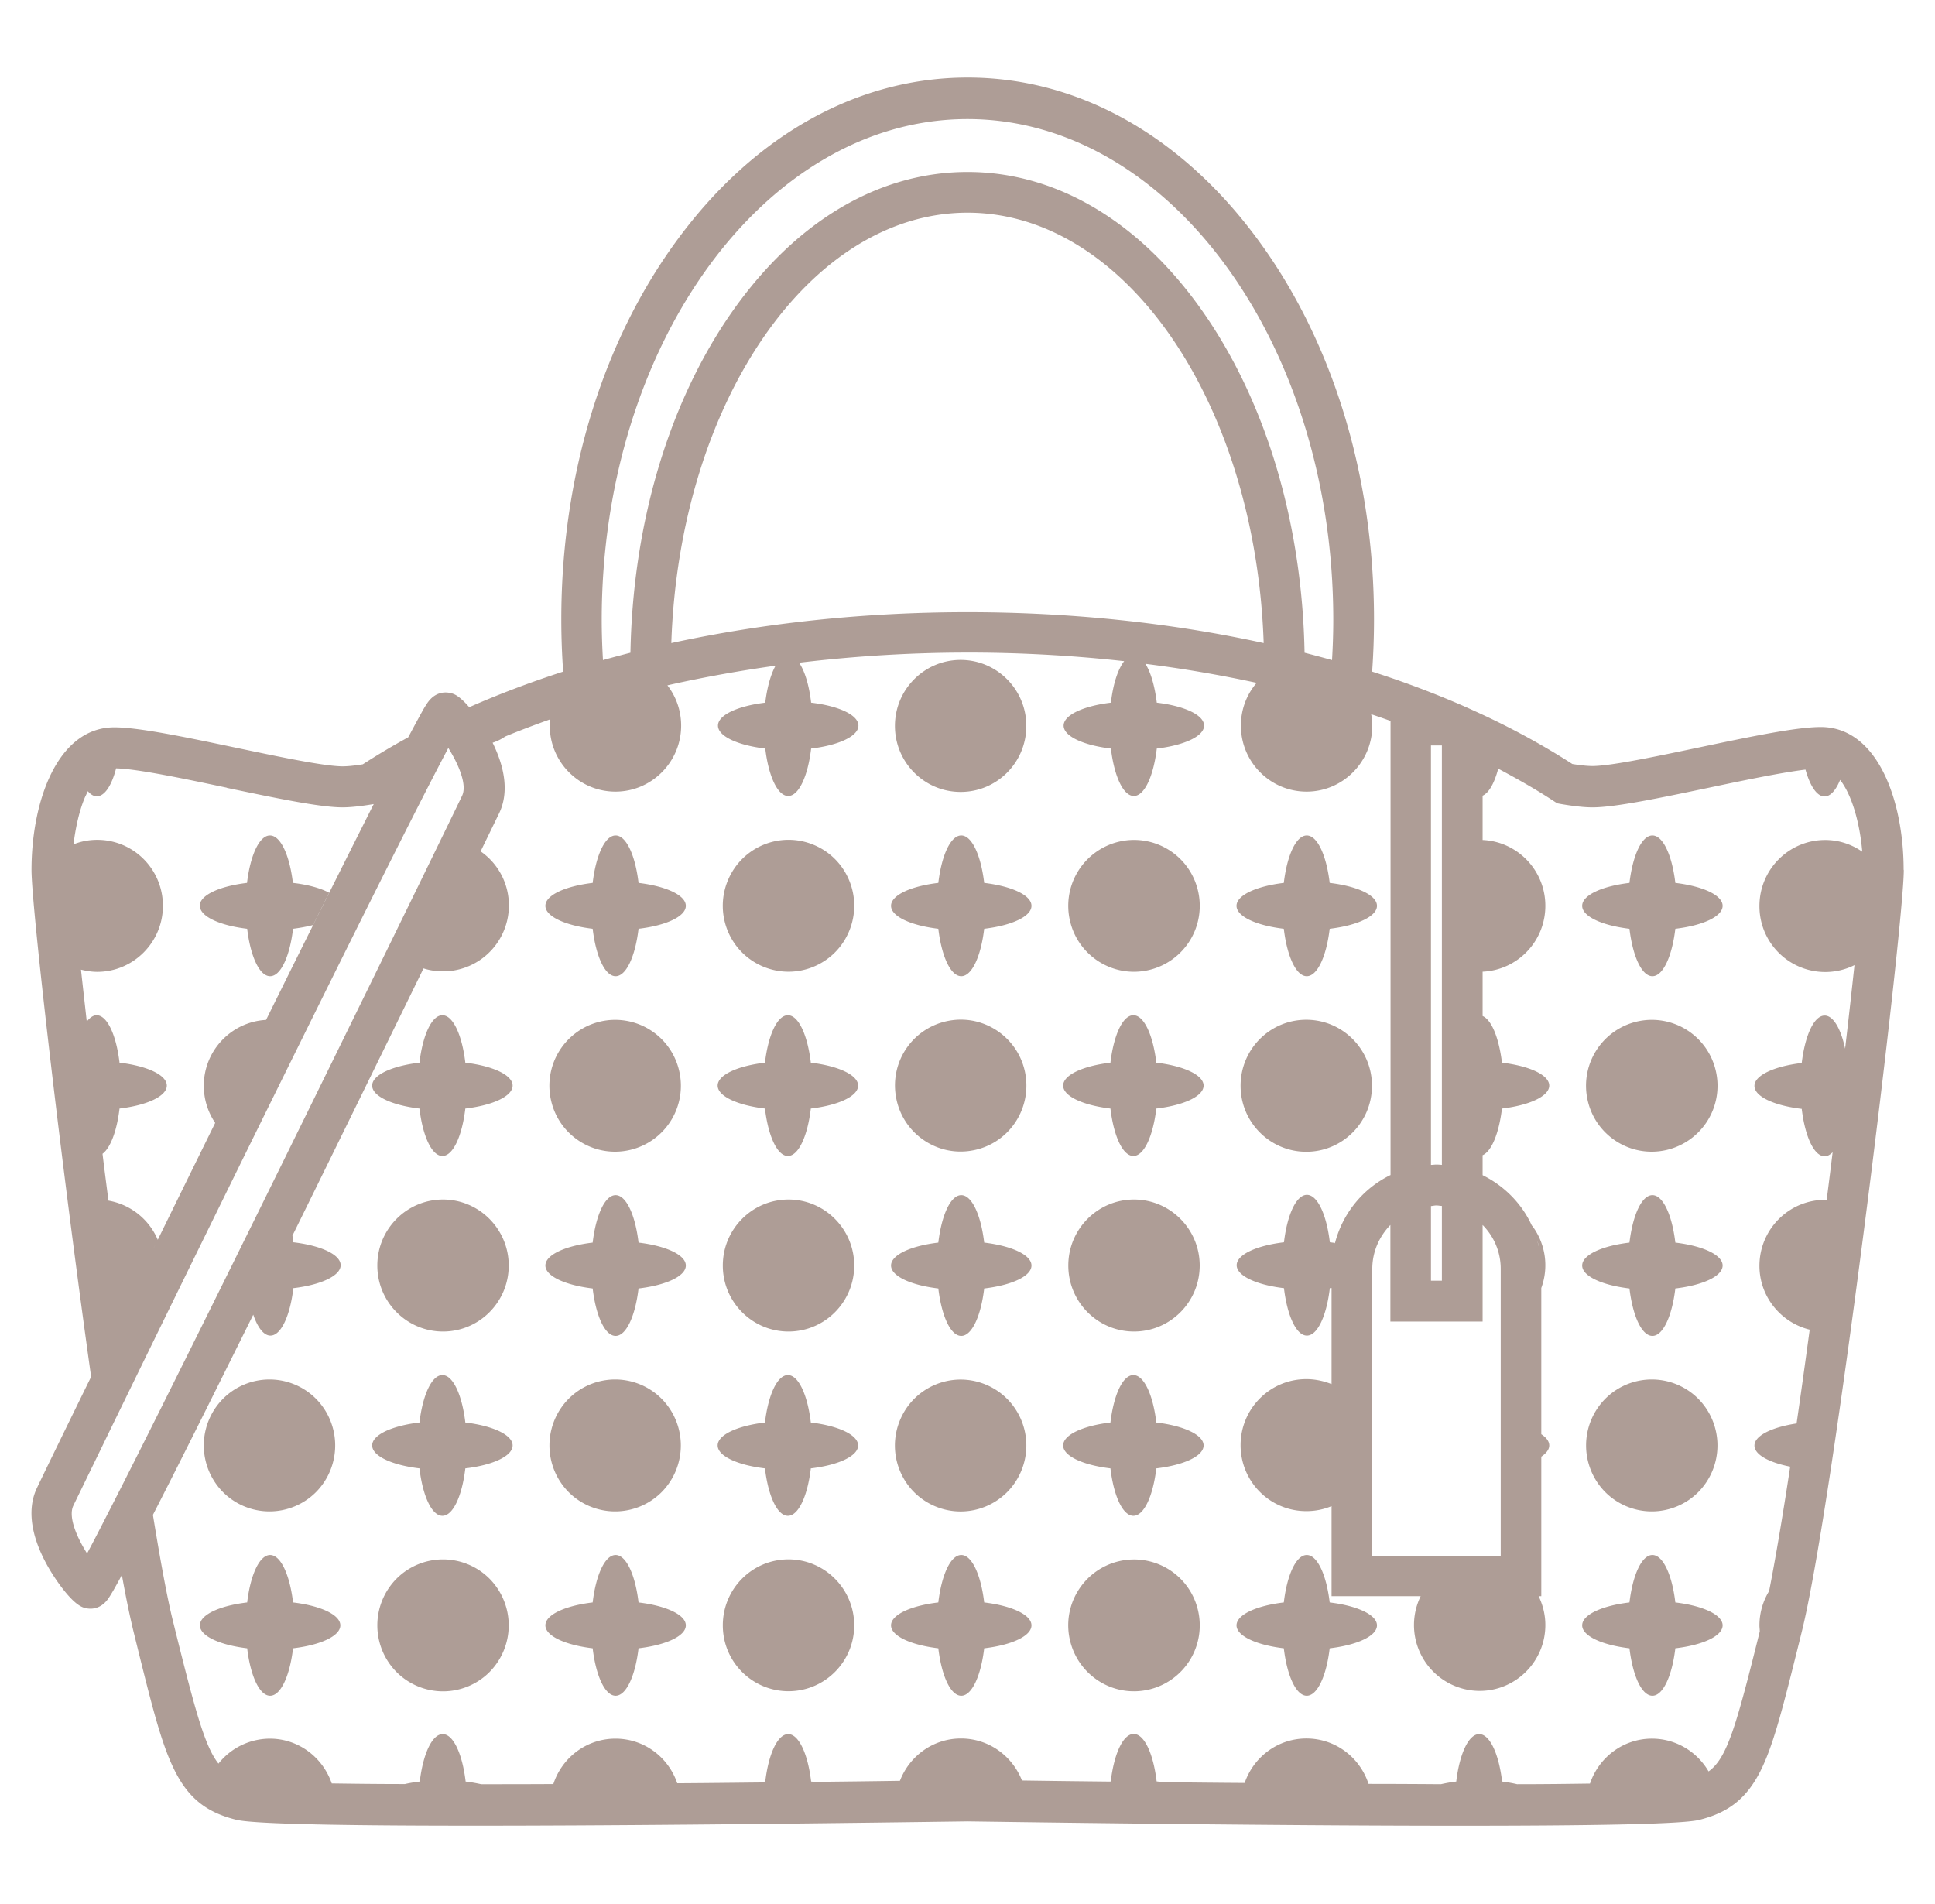 <svg xmlns="http://www.w3.org/2000/svg" viewBox="0 0 124 122"><path d="M79.24 58.05c0-.68 1.27-1.26 3.03-1.47.21-1.77.79-3.04 1.47-3.04s1.26 1.27 1.47 3.04c1.77.21 3.03.79 3.03 1.47s-1.27 1.26-3.03 1.47c-.21 1.77-.79 3.04-1.47 3.04s-1.26-1.27-1.47-3.04c-1.77-.21-3.03-.79-3.03-1.47ZM20.25 95.62a4.25 4.25 0 0 0 0-5.98 4.207 4.207 0 0 0-5.96 0 4.25 4.25 0 0 0 0 5.98 4.207 4.207 0 0 0 5.96 0Zm5.16 5.55a4.25 4.25 0 0 0 0 5.98 4.207 4.207 0 0 0 5.96 0 4.25 4.25 0 0 0 0-5.98 4.207 4.207 0 0 0-5.96 0Zm23.51-39.22c2.15.89 4.61-.13 5.5-2.29.89-2.16-.13-4.63-2.28-5.52-2.15-.89-4.61.13-5.5 2.29-.89 2.16.13 4.63 2.28 5.52Zm-30.14 40.74c-.21-1.77-.79-3.04-1.47-3.04s-1.26 1.27-1.47 3.04c-1.77.21-3.03.79-3.03 1.47s1.27 1.26 3.03 1.47c.21 1.77.79 3.04 1.47 3.04s1.26-1.27 1.47-3.04c1.77-.21 3.03-.79 3.03-1.47s-1.27-1.26-3.03-1.47Zm11.04-11.53c-.21-1.77-.79-3.04-1.47-3.04s-1.26 1.27-1.47 3.04c-1.77.21-3.03.79-3.03 1.47s1.27 1.26 3.03 1.47c.21 1.77.79 3.04 1.47 3.04s1.26-1.27 1.47-3.04c1.77-.21 3.03-.79 3.03-1.47s-1.27-1.26-3.03-1.47Zm0-23.06c-.21-1.77-.79-3.04-1.47-3.04s-1.26 1.27-1.47 3.04c-1.77.21-3.03.79-3.03 1.47s1.27 1.26 3.03 1.47c.21 1.77.79 3.04 1.47 3.04s1.26-1.27 1.47-3.04c1.77-.21 3.03-.79 3.03-1.47s-1.27-1.26-3.03-1.47Zm11.1 34.59c-.21-1.77-.79-3.04-1.47-3.04s-1.26 1.27-1.47 3.04c-1.77.21-3.03.79-3.03 1.47s1.27 1.26 3.03 1.47c.21 1.77.79 3.04 1.47 3.04s1.26-1.27 1.47-3.04c1.77-.21 3.03-.79 3.03-1.47s-1.27-1.26-3.03-1.47ZM32.6 81.1c0-2.33-1.89-4.23-4.21-4.23s-4.21 1.89-4.21 4.23 1.89 4.23 4.21 4.23 4.21-1.89 4.21-4.23Zm0-23.05Zm-19.79 0c0 .68 1.27 1.26 3.03 1.47.21 1.77.79 3.04 1.47 3.04s1.26-1.27 1.47-3.04c.47-.06.9-.14 1.28-.24.36-.72.7-1.41 1.03-2.07-.54-.29-1.35-.52-2.32-.63-.21-1.77-.79-3.04-1.47-3.04s-1.26 1.27-1.47 3.04c-1.77.21-3.03.79-3.03 1.47ZM122 55.76c0 3.62-4.49 40.58-6.54 48.82l-.16.65c-1 4.01-1.6 6.42-2.4 8.09-.9 1.87-2.07 2.83-4.03 3.31-1.15.28-7.34.37-15.29.37-9.88 0-22.48-.15-31.57-.28-16.4.23-44.29.53-46.86-.1-1.96-.48-3.13-1.43-4.03-3.31-.81-1.67-1.41-4.09-2.4-8.09l-.16-.65c-.22-.9-.48-2.14-.75-3.64-.22.42-.41.75-.55 1-.12.2-.21.35-.29.47-.37.55-.82.69-1.17.69-.3 0-.53-.1-.58-.13-.75-.36-1.79-1.89-2.26-2.77-1.01-1.87-1.21-3.55-.59-4.84.24-.51 1.56-3.23 3.47-7.12-1.9-13.52-3.82-30.11-3.82-32.48 0-4.4 1.66-9.14 5.31-9.14 1.56 0 4.57.63 7.76 1.3 2.67.56 5.69 1.2 6.87 1.2.22 0 .61-.02 1.29-.13.93-.6 1.9-1.18 2.91-1.73.03-.06.06-.12.09-.17a130 130 0 0 1 .84-1.55c.12-.21.21-.35.29-.47.7-1.02 1.64-.61 1.75-.56.29.14.62.45.94.82 1.91-.84 3.92-1.6 6.02-2.28-.08-1.11-.12-2.23-.12-3.36 0-9.2 2.66-17.87 7.5-24.4C48.39 8.63 54.98 4.97 62.01 4.97s13.62 3.66 18.54 10.31c4.84 6.53 7.5 15.2 7.5 24.4 0 1.13-.04 2.25-.12 3.36 1.94.62 3.8 1.32 5.57 2.08.51.22 1.01.45 1.51.68 2.06.96 3.98 2.02 5.75 3.16.68.11 1.08.13 1.29.13 1.18 0 4.2-.64 6.87-1.2 3.19-.67 6.19-1.3 7.76-1.3 3.65 0 5.31 4.74 5.31 9.14ZM96.17 81.31c0-1.09-.44-2.08-1.16-2.81v6.19H89.1V78.5c-.71.73-1.16 1.72-1.16 2.82V99.7h8.23V81.32Zm-4.47.76h.7v-4.79c-.12 0-.23-.03-.35-.03s-.23.03-.35.04v4.79Zm0-34.3v26.88c.12 0 .23-.02.35-.02s.23.01.35.02V47.77h-.7ZM80.98 41.2C80.46 25.86 72.15 13.63 62 13.63S43.53 25.87 43.02 41.21c5.94-1.29 12.37-1.98 18.98-1.98s13.04.68 18.98 1.98Zm-42.42-1.49c0 .87.03 1.73.08 2.59.58-.16 1.17-.32 1.76-.47.15-8.04 2.32-15.59 6.16-21.33 4.09-6.11 9.57-9.48 15.44-9.48s11.36 3.37 15.44 9.48c3.84 5.74 6.01 13.29 6.16 21.33.59.15 1.18.31 1.76.47.05-.85.08-1.71.08-2.58 0-17.7-10.52-32.09-23.44-32.09-12.92 0-23.44 14.4-23.44 32.09ZM14.54 50.48c-2.7-.57-5.74-1.21-7.1-1.24-.28 1.09-.73 1.79-1.24 1.79-.2 0-.4-.12-.57-.33-.06.13-.12.26-.18.38-.36.84-.6 1.91-.74 3.03.47-.19.99-.29 1.52-.29 2.33 0 4.21 1.89 4.21 4.23 0 2.33-1.89 4.23-4.21 4.23-.36 0-.71-.06-1.04-.14.11 1.02.24 2.14.37 3.33.19-.25.41-.41.63-.41.68 0 1.26 1.27 1.47 3.04 1.77.21 3.03.79 3.03 1.47s-1.27 1.26-3.03 1.47c-.17 1.43-.58 2.52-1.09 2.9.12.99.25 1.99.38 3a4.22 4.22 0 0 1 3.16 2.51c-.09.19-.19.38-.28.57 1.27-2.59 2.61-5.32 3.96-8.06-.46-.68-.73-1.5-.73-2.38 0-2.26 1.77-4.1 3.99-4.22 2.59-5.24 4.74-9.54 6.38-12.8.18-.36.35-.7.52-1.03h-.01c-.83.14-1.49.21-1.99.21-1.45 0-4.35-.61-7.41-1.25Zm-8.3 26.4Zm2.85 15.81C15.88 79.17 28.33 53.68 29.61 51c.27-.56-.03-1.49-.47-2.35-.13-.25-.27-.49-.41-.72-.19.36-.41.78-.66 1.26-3.83 7.37-13.94 27.95-19.56 39.47-.77 1.58-1.46 2.99-2.03 4.17-.91 1.87-1.54 3.16-1.78 3.66-.35.73.25 2.07.88 3.06.39-.72.89-1.7 1.49-2.87.59-1.15 1.27-2.5 2.02-3.99Zm103.68 11.9v-.05c0-.13-.02-.25-.02-.38 0-.81.23-1.56.62-2.2.4-2.03.87-4.8 1.35-7.97-1.36-.27-2.29-.77-2.29-1.35 0-.64 1.12-1.18 2.7-1.42.28-1.92.56-3.94.84-6.01-1.84-.45-3.22-2.11-3.22-4.09 0-2.34 1.89-4.23 4.21-4.23h.1c.13-1.03.26-2.05.38-3.05-.16.16-.33.26-.51.26-.68 0-1.26-1.27-1.47-3.04-1.77-.21-3.03-.79-3.03-1.47s1.27-1.26 3.03-1.47c.21-1.77.79-3.04 1.47-3.04.55 0 1.04.85 1.31 2.12.23-1.96.43-3.78.6-5.35a4.214 4.214 0 0 1-6.09-3.79c0-2.34 1.89-4.23 4.21-4.23.89 0 1.7.28 2.38.75-.16-1.86-.67-3.64-1.42-4.6-.27.66-.62 1.06-1 1.06-.49 0-.93-.68-1.22-1.72-1.56.19-4.01.7-6.24 1.17-3.06.64-5.96 1.25-7.41 1.25-.51 0-1.16-.07-1.99-.21l-.27-.05-.23-.15c-1.11-.73-2.31-1.41-3.55-2.07-.24.91-.59 1.55-1 1.73v2.84c2.24.1 4.02 1.95 4.02 4.22 0 2.27-1.78 4.12-4.02 4.22v2.84c.58.25 1.05 1.42 1.24 2.99 1.77.21 3.03.79 3.03 1.47s-1.27 1.26-3.03 1.47c-.19 1.57-.66 2.74-1.24 2.99v1.28c1.42.7 2.57 1.88 3.2 3.33a.487.487 0 0 1-.04-.11 4.22 4.22 0 0 1 .6 4.01V81.3v20.99h-.17c.27.56.43 1.19.43 1.85 0 2.33-1.89 4.22-4.21 4.22a4.219 4.219 0 0 1-3.78-6.07h-5.71v-5.77c-.5.21-1.04.32-1.62.32-2.33 0-4.21-1.89-4.21-4.23 0-2.34 1.89-4.23 4.21-4.23.57 0 1.12.12 1.62.32v-6.16s-.07 0-.11.01c-.21 1.77-.79 3.04-1.47 3.04s-1.26-1.27-1.47-3.04c-1.77-.21-3.03-.79-3.03-1.47s1.27-1.26 3.03-1.47c.21-1.77.79-3.04 1.47-3.04.68 0 1.26 1.27 1.47 3.04.11.01.22.03.32.04v.05a6.705 6.705 0 0 1 3.57-4.4V46.2c-.41-.15-.83-.29-1.24-.43.04.24.07.48.07.73 0 2.33-1.89 4.23-4.21 4.23s-4.21-1.89-4.21-4.23c0-1.05.38-2.01 1.01-2.74-2.31-.5-4.69-.91-7.13-1.22.34.53.6 1.42.73 2.49 1.77.21 3.03.79 3.03 1.47s-1.27 1.26-3.03 1.47c-.21 1.77-.79 3.04-1.47 3.04s-1.26-1.27-1.47-3.04c-1.77-.21-3.03-.79-3.03-1.47s1.27-1.26 3.03-1.47c.14-1.2.45-2.15.85-2.66a90.846 90.846 0 0 0-20.83.1c.36.53.64 1.44.77 2.56 1.77.21 3.03.79 3.03 1.47s-1.27 1.26-3.03 1.47c-.21 1.77-.79 3.04-1.47 3.04s-1.26-1.27-1.47-3.04c-1.77-.21-3.03-.79-3.03-1.47s1.27-1.26 3.03-1.47c.12-1 .36-1.83.66-2.37-2.28.32-4.51.72-6.67 1.2l-.26.06c.55.71.88 1.61.88 2.58 0 2.33-1.89 4.23-4.21 4.23s-4.21-1.89-4.21-4.23c0-.14.01-.27.02-.4-.98.35-1.94.71-2.88 1.1-.21.15-.48.29-.81.4v-.02c.86 1.74 1.02 3.3.43 4.53-.13.27-.55 1.13-1.19 2.45a4.2 4.2 0 0 1 1.81 3.47 4.219 4.219 0 0 1-5.47 4.03c-2.3 4.7-5.13 10.48-7.88 16.07-.18.36-.34.7-.52 1.05l.06.43c1.77.21 3.03.79 3.03 1.47s-1.27 1.26-3.03 1.47c-.21 1.77-.79 3.04-1.47 3.04-.43 0-.82-.52-1.1-1.34-2.12 4.27-3.9 7.85-5.32 10.65-.4.79-.77 1.52-1.11 2.18.48 2.95.92 5.35 1.29 6.83l.16.65c1.28 5.14 1.89 7.38 2.75 8.46.77-.97 1.95-1.59 3.29-1.6 1.85 0 3.4 1.21 3.97 2.87 1.34.02 2.91.04 4.69.04.3-.07.61-.12.95-.16.21-1.77.79-3.04 1.47-3.04s1.26 1.27 1.47 3.04c.35.04.68.1.99.17 1.45 0 3 0 4.63-.01.55-1.69 2.12-2.91 3.98-2.91 1.85 0 3.4 1.2 3.96 2.86 1.68-.01 3.43-.03 5.24-.05l.4-.06c.21-1.77.79-3.04 1.47-3.04s1.26 1.27 1.47 3.04c.05 0 .1.01.15.02 1.79-.02 3.64-.04 5.54-.07.61-1.58 2.12-2.71 3.91-2.71s3.29 1.12 3.91 2.69c1.92.03 3.8.05 5.61.07.03 0 .05 0 .08-.01.21-1.77.79-3.04 1.47-3.04s1.26 1.27 1.47 3.04c.12.01.22.03.33.05 1.83.02 3.6.04 5.31.05.57-1.66 2.12-2.85 3.96-2.85 1.86 0 3.43 1.22 3.98 2.91 1.63 0 3.18.01 4.64.02.31-.07.63-.13.98-.17.21-1.77.79-3.04 1.47-3.04s1.26 1.27 1.47 3.04c.34.04.66.1.96.17 1.75 0 3.31-.02 4.67-.04.56-1.67 2.12-2.88 3.97-2.88 1.55 0 2.9.85 3.63 2.1 1.18-.84 1.76-2.85 3.28-8.97ZM85.38 80.51s0-.06.01-.09c0 .03 0 .06-.01.09Zm13.25-.56c-.03-.15-.07-.3-.12-.45l.12.45Zm-.32-1.05Zm-14.6-13.55c-2.33 0-4.21 1.89-4.21 4.23s1.89 4.23 4.21 4.23 4.21-1.89 4.21-4.23-1.89-4.23-4.21-4.23Zm32.97-18.73Zm-9.32 9.96c-.21-1.77-.79-3.04-1.47-3.04s-1.26 1.27-1.47 3.04c-1.77.21-3.03.79-3.03 1.47s1.27 1.26 3.03 1.47c.21 1.77.79 3.04 1.47 3.04s1.26-1.27 1.47-3.04c1.77-.21 3.03-.79 3.03-1.47s-1.27-1.26-3.03-1.47Zm-90.09 54.88ZM42.4 95.62a4.25 4.25 0 0 0 0-5.98 4.207 4.207 0 0 0-5.96 0 4.25 4.25 0 0 0 0 5.98 4.207 4.207 0 0 0 5.96 0Zm64.42-21.93a4.223 4.223 0 0 0 3.13-5.08 4.207 4.207 0 0 0-5.07-3.14 4.223 4.223 0 0 0-3.13 5.08c.53 2.27 2.8 3.68 5.07 3.14Zm5.93 30.47Zm-3.92-8.54a4.25 4.25 0 0 0 0-5.98 4.207 4.207 0 0 0-5.96 0 4.25 4.25 0 0 0 0 5.98 4.207 4.207 0 0 0 5.96 0ZM74.1 91.16c-.21-1.77-.79-3.04-1.47-3.04s-1.26 1.27-1.47 3.04c-1.77.21-3.03.79-3.03 1.47s1.27 1.26 3.03 1.47c.21 1.77.79 3.04 1.47 3.04s1.26-1.27 1.47-3.04c1.77-.21 3.03-.79 3.03-1.47s-1.27-1.26-3.03-1.47Zm2.78-10.06c0-2.33-1.89-4.23-4.21-4.23s-4.21 1.89-4.21 4.23 1.89 4.23 4.21 4.23 4.21-1.89 4.21-4.23Zm-5.18 18.95c-2.26.54-3.67 2.81-3.13 5.08s2.8 3.68 5.07 3.14a4.223 4.223 0 0 0 3.13-5.08 4.207 4.207 0 0 0-5.07-3.14Zm-9.46-26.31c2.3-.37 3.85-2.54 3.48-4.85-.37-2.3-2.54-3.87-4.83-3.49a4.21 4.21 0 0 0-3.48 4.85c.37 2.3 2.54 3.87 4.83 3.49Zm.83-17.16c-.21-1.77-.79-3.04-1.47-3.04s-1.26 1.27-1.47 3.04c-1.77.21-3.03.79-3.03 1.47s1.27 1.26 3.03 1.47c.21 1.77.79 3.04 1.47 3.04s1.26-1.27 1.47-3.04c1.77-.21 3.03-.79 3.03-1.47s-1.27-1.26-3.03-1.47ZM74.1 68.1c-.21-1.77-.79-3.04-1.47-3.04s-1.26 1.27-1.47 3.04c-1.77.21-3.03.79-3.03 1.47s1.27 1.26 3.03 1.47c.21 1.77.79 3.04 1.47 3.04s1.26-1.27 1.47-3.04c1.77-.21 3.03-.79 3.03-1.47s-1.27-1.26-3.03-1.47Zm33.26 11.53c-.21-1.77-.79-3.04-1.47-3.04s-1.26 1.27-1.47 3.04c-1.77.21-3.03.79-3.03 1.47s1.27 1.26 3.03 1.47c.21 1.77.79 3.04 1.47 3.04s1.26-1.27 1.47-3.04c1.77-.21 3.03-.79 3.03-1.47s-1.27-1.26-3.03-1.47Zm0 23.06c-.21-1.77-.79-3.04-1.47-3.04s-1.26 1.27-1.47 3.04c-1.77.21-3.03.79-3.03 1.47s1.27 1.26 3.03 1.47c.21 1.77.79 3.04 1.47 3.04s1.26-1.27 1.47-3.04c1.77-.21 3.03-.79 3.03-1.47s-1.27-1.26-3.03-1.47Zm-8.08-10.06Zm-.51-.72v1.44c.32-.22.51-.46.51-.72 0-.26-.18-.5-.51-.72Zm-13.56 10.78c-.21-1.77-.79-3.04-1.47-3.04s-1.26 1.27-1.47 3.04c-1.77.21-3.03.79-3.03 1.47s1.27 1.26 3.03 1.47c.21 1.77.79 3.04 1.47 3.04s1.26-1.27 1.47-3.04c1.77-.21 3.03-.79 3.03-1.47s-1.27-1.26-3.03-1.47ZM40.92 79.63c-.21-1.77-.79-3.04-1.47-3.04s-1.26 1.27-1.47 3.04c-1.77.21-3.03.79-3.03 1.47s1.27 1.26 3.03 1.47c.21 1.77.79 3.04 1.47 3.04s1.26-1.27 1.47-3.04c1.77-.21 3.03-.79 3.03-1.47s-1.27-1.26-3.03-1.47Zm11.04 11.53c-.21-1.77-.79-3.04-1.47-3.04s-1.26 1.27-1.47 3.04c-1.77.21-3.03.79-3.03 1.47s1.27 1.26 3.03 1.47c.21 1.77.79 3.04 1.47 3.04s1.26-1.27 1.47-3.04c1.77-.21 3.03-.79 3.03-1.47s-1.27-1.26-3.03-1.47Zm2.78-10.06c0-2.33-1.89-4.23-4.21-4.23s-4.21 1.89-4.21 4.23 1.89 4.23 4.21 4.23 4.21-1.89 4.21-4.23Zm8.33-1.47c-.21-1.77-.79-3.04-1.47-3.04s-1.26 1.27-1.47 3.04c-1.77.21-3.03.79-3.03 1.47s1.27 1.26 3.03 1.47c.21 1.77.79 3.04 1.47 3.04s1.26-1.27 1.47-3.04c1.77-.21 3.03-.79 3.03-1.47s-1.27-1.26-3.03-1.47ZM40.92 56.58c-.21-1.77-.79-3.04-1.47-3.04s-1.26 1.27-1.47 3.04c-1.77.21-3.03.79-3.03 1.47s1.27 1.26 3.03 1.47c.21 1.77.79 3.04 1.47 3.04s1.26-1.27 1.47-3.04c1.77-.21 3.03-.79 3.03-1.47s-1.27-1.26-3.03-1.47Zm-.53 17.11a4.223 4.223 0 0 0 3.13-5.08 4.207 4.207 0 0 0-5.07-3.14 4.223 4.223 0 0 0-3.13 5.08c.53 2.27 2.8 3.68 5.07 3.14Zm10.14 26.24c-2.33 0-4.21 1.89-4.21 4.23s1.89 4.22 4.21 4.22 4.21-1.89 4.21-4.22-1.89-4.23-4.21-4.23Zm14.92-5.68c.89-2.16-.13-4.63-2.28-5.52-2.15-.89-4.61.13-5.5 2.29-.89 2.16.13 4.63 2.28 5.52 2.15.89 4.61-.13 5.5-2.29Zm-2.38 8.44c-.21-1.77-.79-3.04-1.47-3.04s-1.26 1.27-1.47 3.04c-1.77.21-3.03.79-3.03 1.47s1.27 1.26 3.03 1.47c.21 1.77.79 3.04 1.47 3.04s1.26-1.27 1.47-3.04c1.77-.21 3.03-.79 3.03-1.47s-1.27-1.26-3.03-1.47Zm-1.51-51.94c2.33 0 4.21-1.89 4.21-4.23s-1.89-4.23-4.21-4.23-4.21 1.89-4.21 4.23 1.89 4.23 4.21 4.23Zm12.08 11.41a4.223 4.223 0 0 0 3.13-5.08 4.207 4.207 0 0 0-5.07-3.14 4.223 4.223 0 0 0-3.13 5.08c.53 2.27 2.8 3.68 5.07 3.14ZM51.96 68.1c-.21-1.77-.79-3.04-1.47-3.04s-1.26 1.27-1.47 3.04c-1.77.21-3.03.79-3.03 1.47s1.27 1.26 3.03 1.47c.21 1.77.79 3.04 1.47 3.04s1.26-1.27 1.47-3.04c1.77-.21 3.03-.79 3.03-1.47s-1.27-1.26-3.03-1.47Z" fill="#ae9d96"/></svg>
